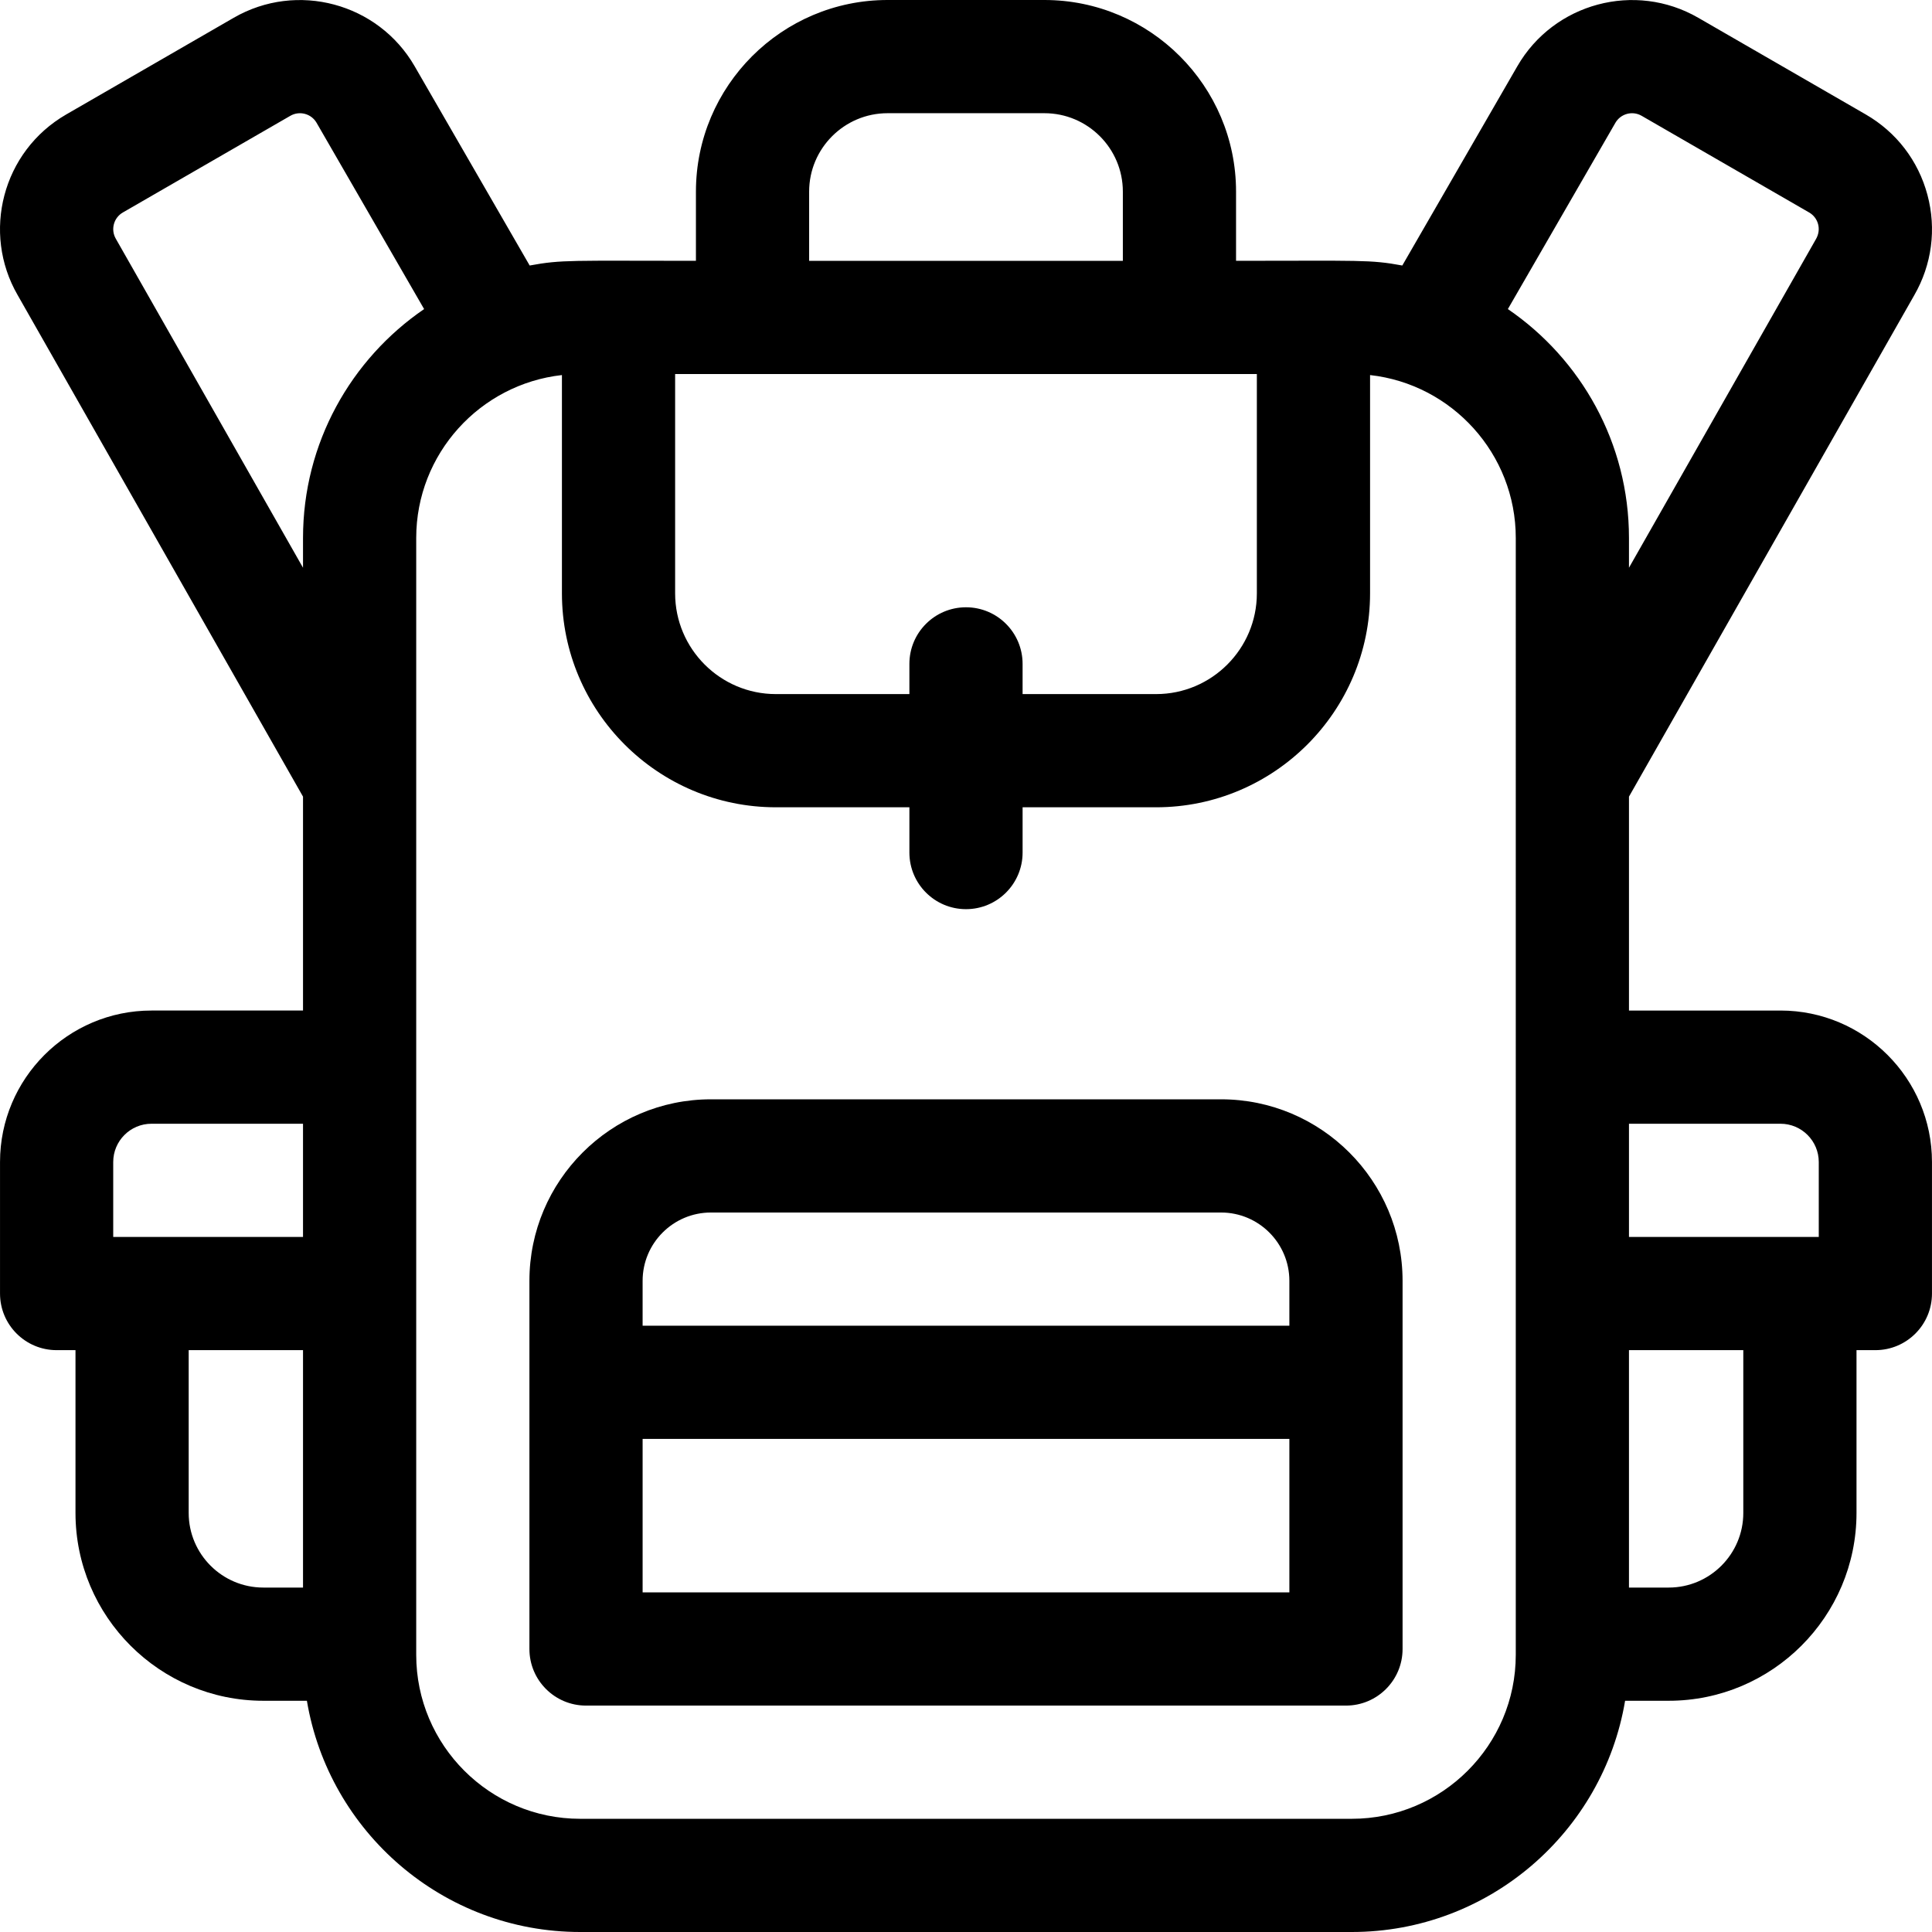 <svg id="Capa_1" enable-background="new 0 0 512 512" height="512" viewBox="0 0 512 512" width="512" xmlns="http://www.w3.org/2000/svg"><g><path d="m471.854 267.804h-40.16v-56.686l75.586-132.846c4.688-8.117 5.935-17.574 3.511-26.629s-8.23-16.624-16.351-21.315l-44.385-25.617c-16.757-9.679-38.263-3.92-47.942 12.839l-30.488 52.813c-8.607-1.592-11.093-1.244-44.059-1.244v-18.337c0-28.001-22.78-50.782-50.78-50.782h-41.576c-28 0-50.78 22.781-50.78 50.782v18.338c-33.022 0-35.472-.344-44.059 1.244l-30.49-52.816c-9.677-16.756-31.183-22.515-47.936-12.84l-44.393 25.623c-16.991 9.813-22.407 31.371-12.884 47.857l75.635 132.93v56.686h-40.16c-22.132 0-40.138 18.006-40.138 40.139v34.861c0 8.284 6.716 15 15 15h5v43.143c0 27.445 22.328 49.774 49.773 49.774h11.552c5.818 34.726 36.069 61.279 72.422 61.279h204.492c36.353 0 66.604-26.553 72.423-61.279h11.553c27.445 0 49.773-22.329 49.773-49.774v-43.143h5c8.284 0 15-6.716 15-15v-34.861c-.002-22.133-18.008-40.139-40.139-40.139zm0 30c5.59 0 10.138 4.548 10.138 10.139v19.861c-6.395 0-44.059 0-50.298 0v-30zm-43.762-265.252c1.405-2.432 4.519-3.272 6.963-1.86l44.385 25.617c2.372 1.37 3.323 4.43 1.814 7.043l-49.561 87.105v-7.886c0-25.173-12.734-47.423-32.093-60.663zm-172.094 128.383c-8.284 0-15 6.716-15 15v8.005h-35.382c-14.723 0-26.7-11.978-26.7-26.701v-58.119h154.164v58.119c0 14.723-11.978 26.701-26.7 26.701h-35.382v-8.005c0-8.285-6.716-15-15-15zm-41.569-110.153c0-11.459 9.323-20.782 20.781-20.782h41.576c11.459 0 20.781 9.323 20.781 20.782v18.338h-83.138zm-183.736 12.486c-1.408-2.438-.571-5.554 1.858-6.957l44.393-25.622c2.434-1.406 5.552-.573 6.957 1.86l28.494 49.359c-19.359 13.24-32.093 35.49-32.093 60.663v7.886zm-.689 244.674c0-5.59 4.548-10.139 10.138-10.139h40.16v30c-6.24 0-43.904 0-50.298 0zm19.999 93.005v-43.143h30.299v62.917h-10.525c-10.903 0-19.774-8.871-19.774-19.774zm351.691 37.602c0 23.959-19.492 43.451-43.451 43.451h-204.491c-23.959 0-43.451-19.492-43.451-43.451 0-7.349 0-281.389 0-295.978 0-22.324 16.924-40.762 38.615-43.176v57.843c0 31.265 25.435 56.701 56.7 56.701h35.382v11.999c0 8.284 6.716 15 15 15s15-6.716 15-15v-11.998h35.382c31.264 0 56.7-25.436 56.7-56.701v-57.843c21.69 2.414 38.615 20.852 38.615 43.176-.001 11.057-.001 281.27-.001 295.977zm60.298-37.602c0 10.903-8.87 19.774-19.773 19.774h-10.526v-62.917h30.299z"/><path d="m323.599 291.33h-135.202c-26.52 0-48.096 21.577-48.096 48.098v97.572c0 8.284 6.716 15 15 15h201.395c8.284 0 15-6.716 15-15v-97.573c-.001-26.521-21.577-48.097-48.097-48.097zm-135.202 30h135.201c9.979 0 18.097 8.119 18.097 18.098v11.902h-171.395v-11.902c0-9.98 8.118-18.098 18.097-18.098zm-18.097 100.67v-40.67h171.396v40.67z"/></g></svg>